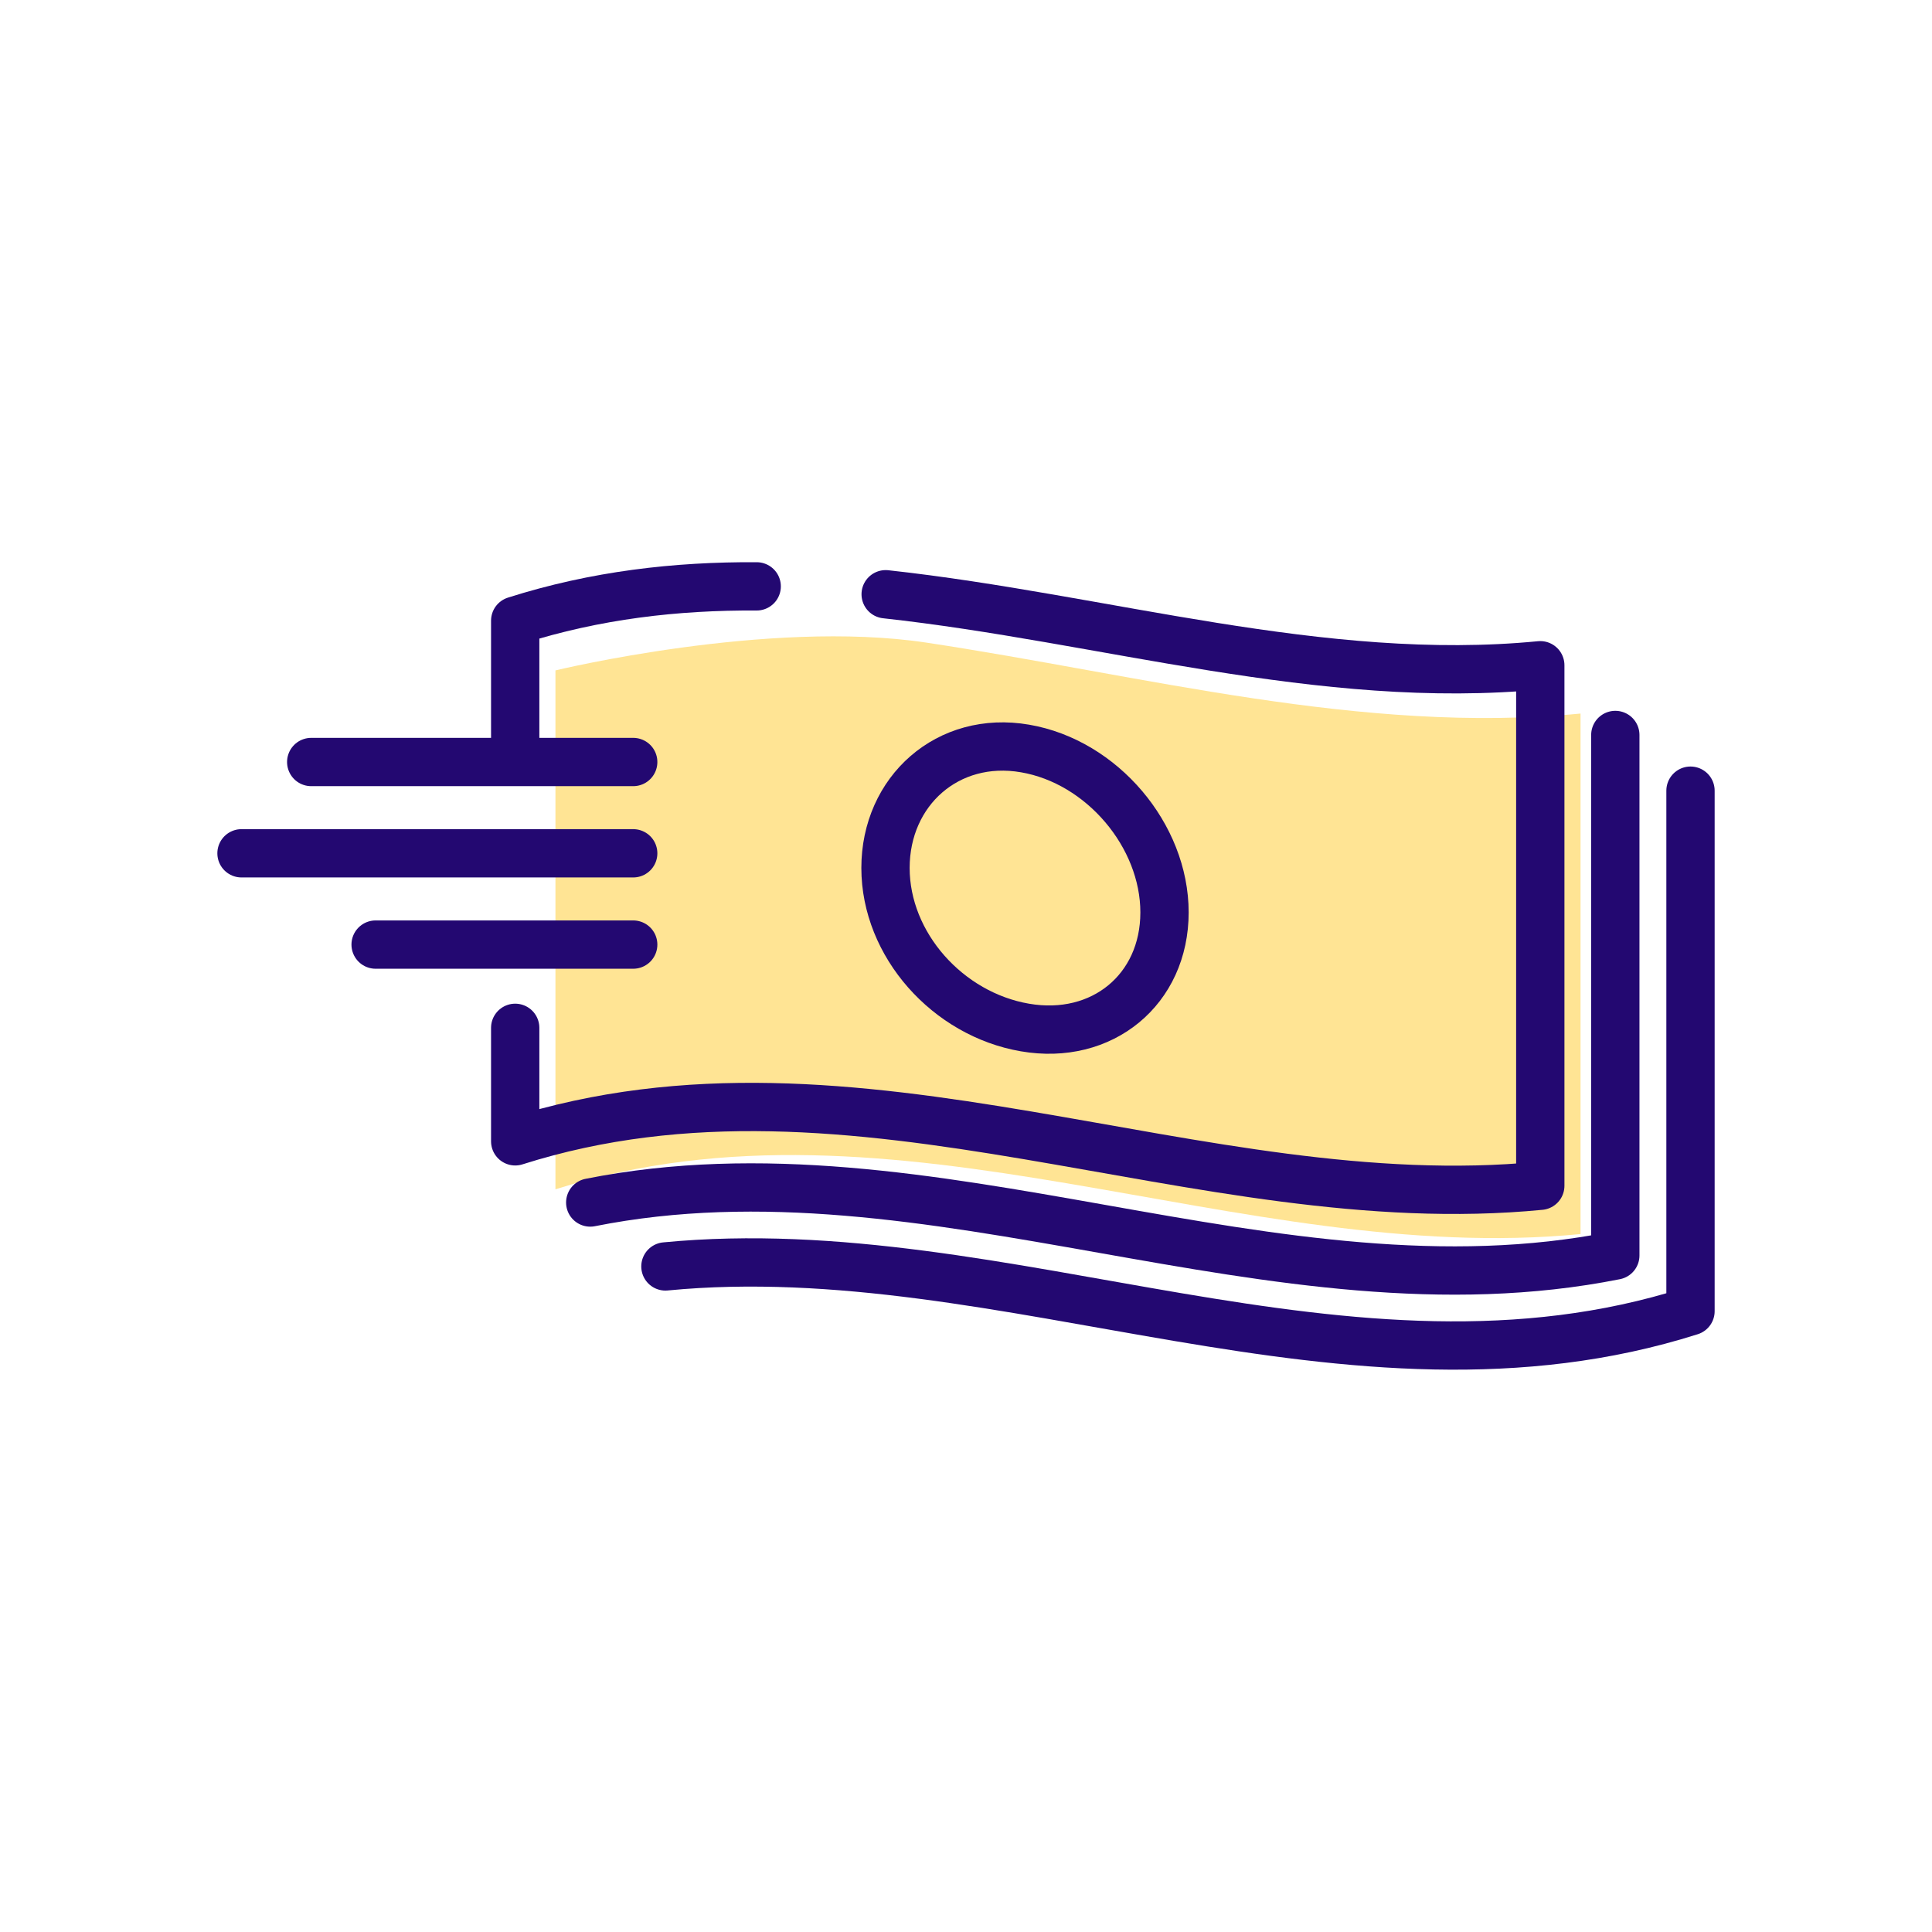 <?xml version="1.0" encoding="UTF-8"?>
<!-- Generator: Adobe Illustrator 26.5.0, SVG Export Plug-In . SVG Version: 6.00 Build 0)  -->
<svg xmlns="http://www.w3.org/2000/svg" xmlns:xlink="http://www.w3.org/1999/xlink" version="1.1" x="0px" y="0px" viewBox="0 0 120 120" style="enable-background:new 0 0 120 120;" xml:space="preserve">
<style type="text/css">
	.st0{fill:#C9C0C7;}
	.st1{fill:#FDA996;}
	.st2{fill:none;stroke:#230871;stroke-width:3.442;stroke-linecap:round;stroke-linejoin:round;stroke-miterlimit:10;}
	.st3{fill:#230871;}
	.st4{fill:#FFE494;}
	.st5{fill:#FFE7A3;}
	.st6{fill:#F6866F;}
	.st7{fill:#FFFFFF;stroke:#230871;stroke-width:3.442;stroke-linecap:round;stroke-linejoin:round;stroke-miterlimit:10;}
	.st8{fill:none;stroke:#230871;stroke-width:3.752;stroke-linecap:round;stroke-linejoin:round;stroke-miterlimit:10;}
	.st9{fill:none;stroke:#230871;stroke-width:3;stroke-linecap:round;stroke-linejoin:round;stroke-miterlimit:10;}
	.st10{fill:none;stroke:#230871;stroke-width:3;stroke-miterlimit:10;}
	.st11{fill:none;stroke:#0033A1;stroke-width:3.442;stroke-linecap:round;stroke-linejoin:round;stroke-miterlimit:10;}
	.st12{fill:none;stroke:#230871;stroke-width:3.341;stroke-linecap:round;stroke-linejoin:round;stroke-miterlimit:10;}
	.st13{fill:none;stroke:#230871;stroke-width:3.42;stroke-linecap:round;stroke-linejoin:round;stroke-miterlimit:10;}
	.st14{fill:none;stroke:#230871;stroke-width:3.105;stroke-linecap:round;stroke-linejoin:round;stroke-miterlimit:10;}
	.st15{fill:none;stroke:#230871;stroke-width:3.013;stroke-linecap:round;stroke-linejoin:round;stroke-miterlimit:10;}
	.st16{fill:none;stroke:#230871;stroke-width:3.58;stroke-linecap:round;stroke-linejoin:round;stroke-miterlimit:10;}
	.st17{fill:none;stroke:#2C2A6C;stroke-width:3.442;stroke-linecap:round;stroke-linejoin:round;stroke-miterlimit:10;}
	.st18{fill:none;stroke:#230871;stroke-width:3.254;stroke-linecap:round;stroke-linejoin:round;stroke-miterlimit:10;}
	.st19{fill:none;stroke:#230871;stroke-width:3.648;stroke-linecap:round;stroke-linejoin:round;stroke-miterlimit:10;}
	.st20{fill:none;stroke:#230871;stroke-width:3.642;stroke-linecap:round;stroke-linejoin:round;stroke-miterlimit:10;}
	.st21{fill:#FFFFFF;stroke:#230871;stroke-width:3.642;stroke-linecap:round;stroke-linejoin:round;stroke-miterlimit:10;}
	.st22{fill:#FFFFFF;stroke:#230871;stroke-width:3;stroke-linecap:round;stroke-linejoin:round;stroke-miterlimit:10;}
	.st23{fill:none;stroke:#2C2A6C;stroke-width:2.76;stroke-linecap:round;stroke-linejoin:round;stroke-miterlimit:10;}
	.st24{fill:none;stroke:#0033A1;stroke-width:2.842;stroke-linecap:round;stroke-linejoin:round;stroke-miterlimit:10;}
	.st25{fill:none;stroke:#230871;stroke-width:2.842;stroke-linecap:round;stroke-linejoin:round;stroke-miterlimit:10;}
</style>
<g id="Layer_1">
	<g>
		<path class="st4" d="M57.51,39.91c13.48,2.03,27.1,5.73,40.66,4.41c0,10.78,0,21.56,0,32.33c-21.22,2.06-42.44-9.51-63.67-2.78    c0-2.35,0-4.7,0-7.05V41.64C34.5,41.64,47.72,38.44,57.51,39.91z"></path>
		<g>
			<g>
				<path class="st9" d="M32,46.33c0-2.59,0-5.19,0-7.78c5-1.59,10-2.16,15-2.13"></path>
				<path class="st9" d="M55.01,36.91c13.55,1.48,27.1,5.73,40.66,4.41c0,10.78,0,21.56,0,32.33C74.44,75.72,53.22,64.15,32,70.89      c0-2.35,0-4.7,0-7.05"></path>
				<path class="st9" d="M100.33,45.65c0,10.78,0,21.56,0,32.33c-21.22,4.23-42.44-7.52-63.67-3.29"></path>
				<path class="st9" d="M105,49.11c0,10.78,0,21.56,0,32.33c-21.22,6.74-42.44-4.83-63.67-2.78"></path>
				<path class="st9" d="M72.33,56.67c0,4.8-3.88,7.98-8.67,7.15C58.88,63,55,58.69,55,53.91c0-4.79,3.88-8.25,8.67-7.42      C68.45,47.31,72.33,51.9,72.33,56.67z"></path>
			</g>
			<line class="st9" x1="39.33" y1="47.33" x2="19.33" y2="47.33"></line>
			<line class="st9" x1="39.33" y1="58.67" x2="23.33" y2="58.67"></line>
			<line class="st9" x1="39.33" y1="53" x2="15" y2="53"></line>
		</g>
	</g>
</g>
<g id="Layer_2">
</g>
</svg>
